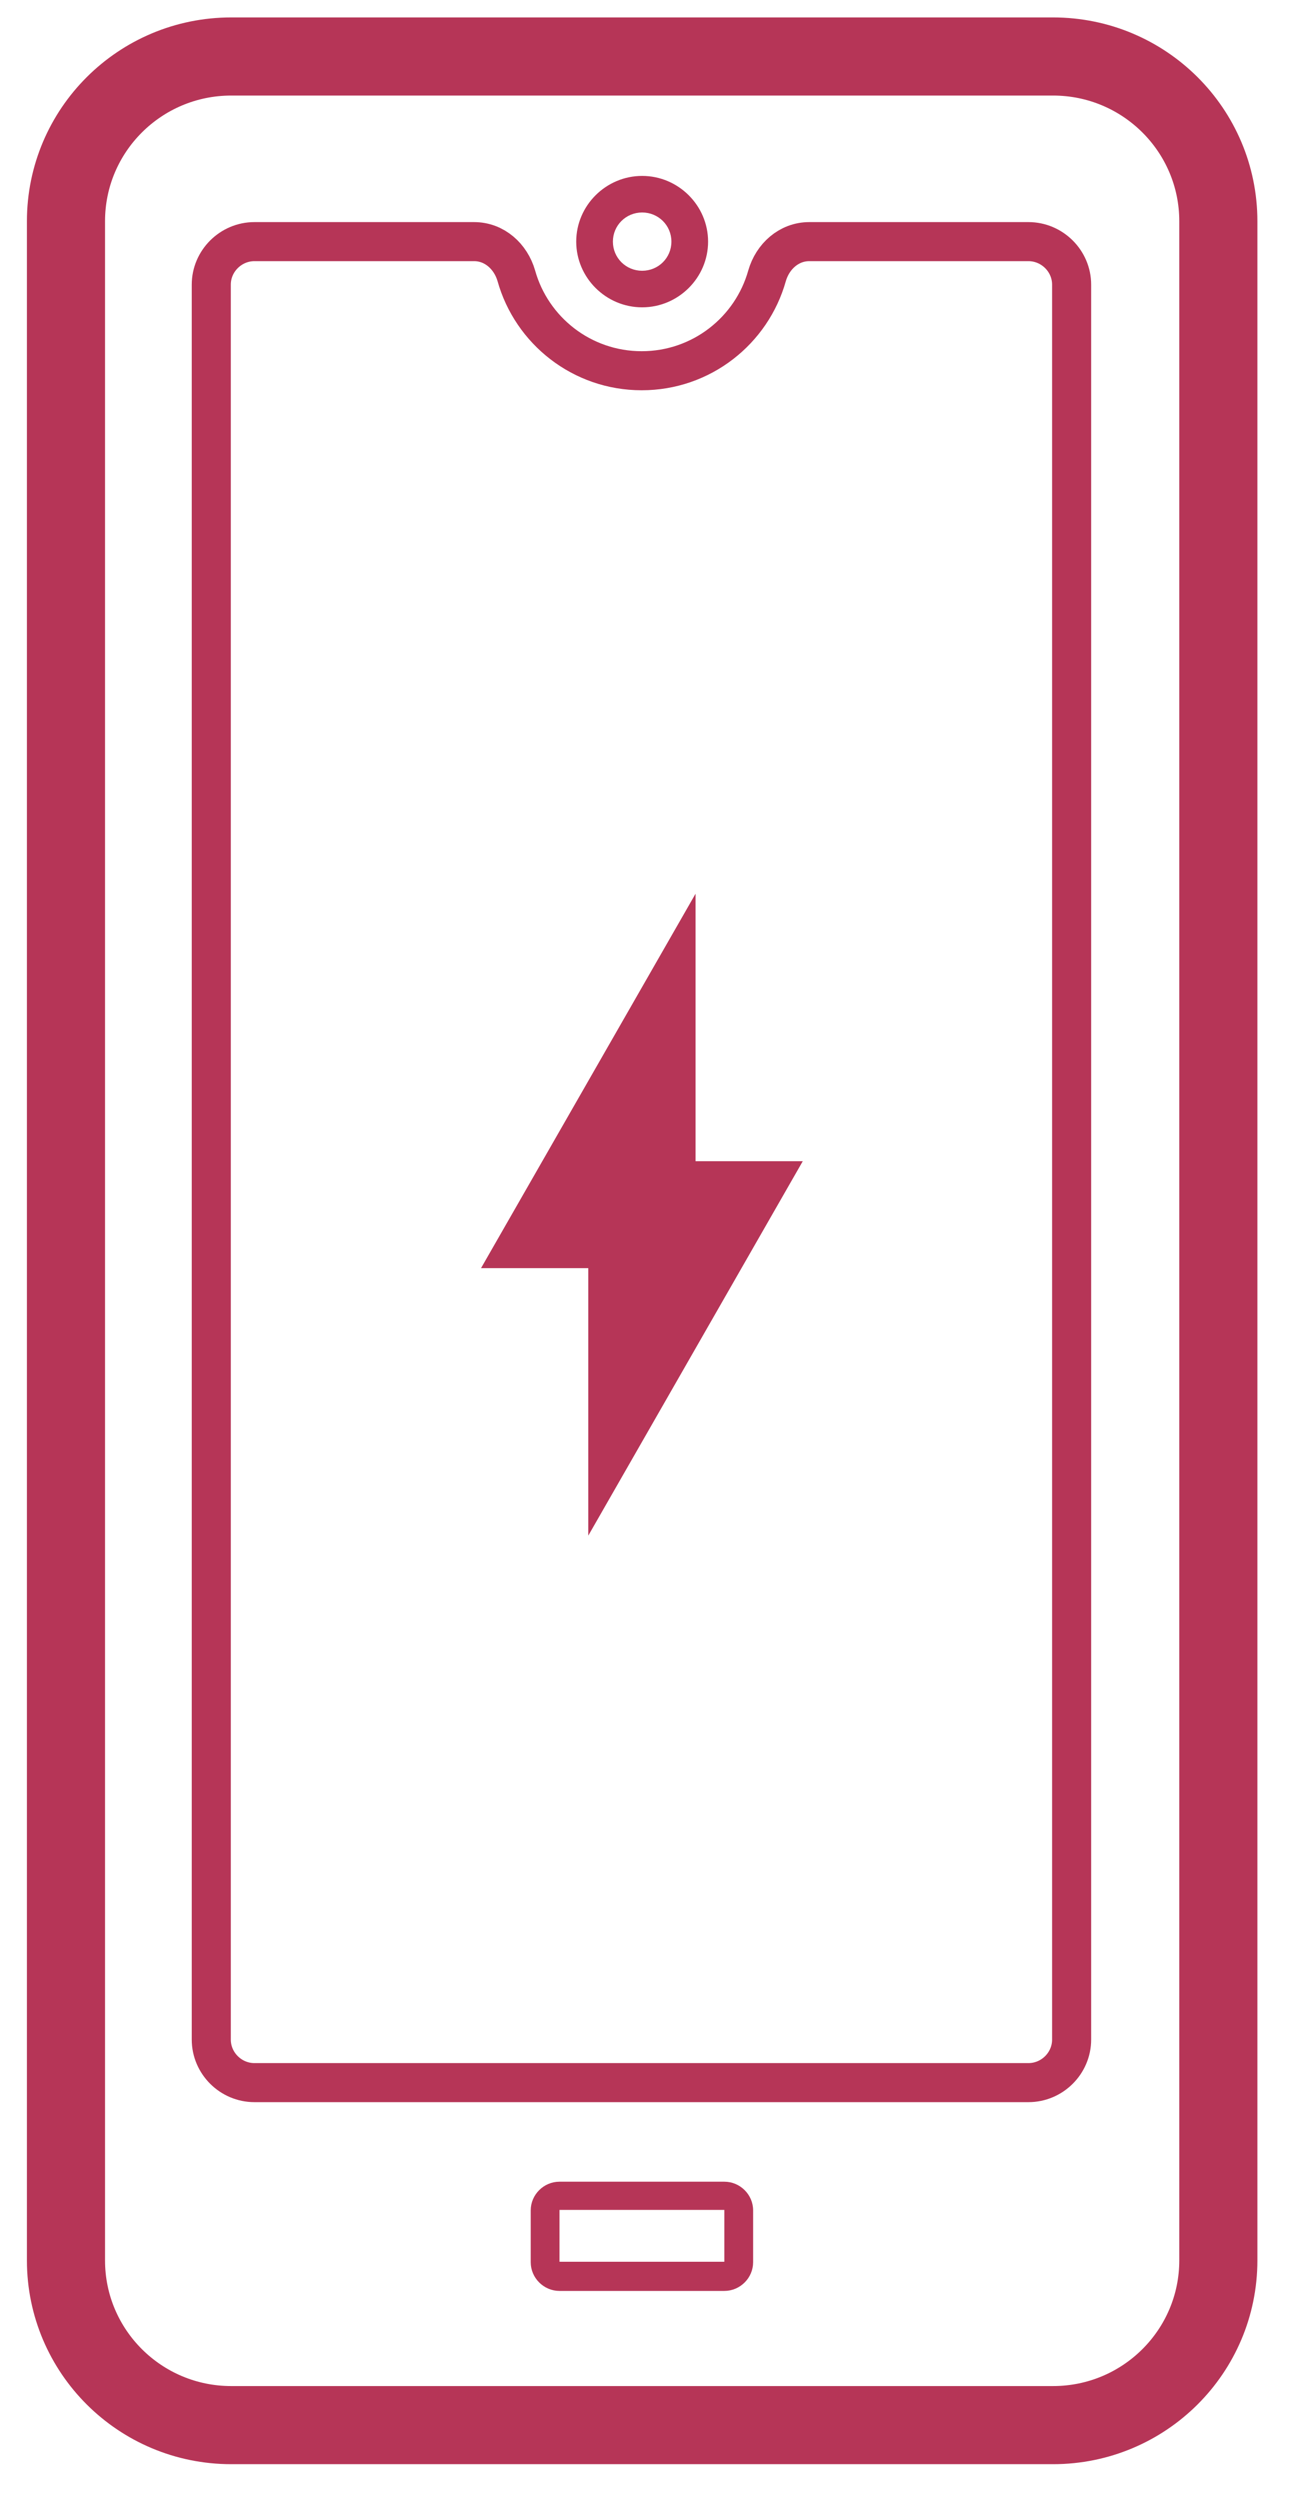 <svg width="33" height="64" viewBox="0 0 33 64" fill="none" xmlns="http://www.w3.org/2000/svg">
<g clip-path="url(#clip0_2015_1841)">
<path d="M15.061 39.308V32.461H12.315L17.807 22.877V29.724H20.552L15.061 39.308Z" fill="#B63557"/>
<path d="M26.959 1.446H5.92C3.583 1.446 1.689 3.334 1.689 5.664V57.86C1.689 60.189 3.583 62.077 5.92 62.077H26.959C29.296 62.077 31.191 60.189 31.191 57.86V5.664C31.191 3.334 29.296 1.446 26.959 1.446Z" stroke="#B63557" stroke-width="2" stroke-miterlimit="10"/>
<path d="M20.719 6.185C20.196 6.185 19.78 6.564 19.637 7.061C19.245 8.459 17.961 9.49 16.428 9.49C14.895 9.49 13.611 8.459 13.219 7.061C13.076 6.564 12.66 6.185 12.137 6.185H6.514C5.908 6.185 5.409 6.682 5.409 7.286V52.208C5.409 52.813 5.908 53.31 6.514 53.31H26.329C26.936 53.31 27.435 52.813 27.435 52.208V7.286C27.435 6.682 26.936 6.185 26.329 6.185H20.719Z" stroke="#B63557" stroke-miterlimit="10"/>
<path d="M16.44 5.439C16.856 5.439 17.189 5.771 17.189 6.185C17.189 6.6 16.856 6.931 16.44 6.931C16.024 6.931 15.691 6.6 15.691 6.185C15.691 5.771 16.024 5.439 16.44 5.439ZM16.44 4.503C15.513 4.503 14.752 5.261 14.752 6.185C14.752 7.109 15.513 7.867 16.44 7.867C17.367 7.867 18.128 7.109 18.128 6.185C18.128 5.261 17.367 4.503 16.44 4.503Z" fill="#B63557"/>
<path d="M18.544 56.568V57.895H14.324V56.568H18.544ZM18.544 55.846H14.324C13.92 55.846 13.587 56.177 13.587 56.58V57.907C13.587 58.31 13.92 58.642 14.324 58.642H18.544C18.948 58.642 19.281 58.31 19.281 57.907V56.58C19.281 56.177 18.948 55.846 18.544 55.846Z" fill="#B63557"/>
</g>
<defs>
<clipPath id="clip0_2015_1841">
<rect width="31.88" height="63" fill="white" transform="translate(0.5 0.262)"/>
</clipPath>
</defs>
</svg>

